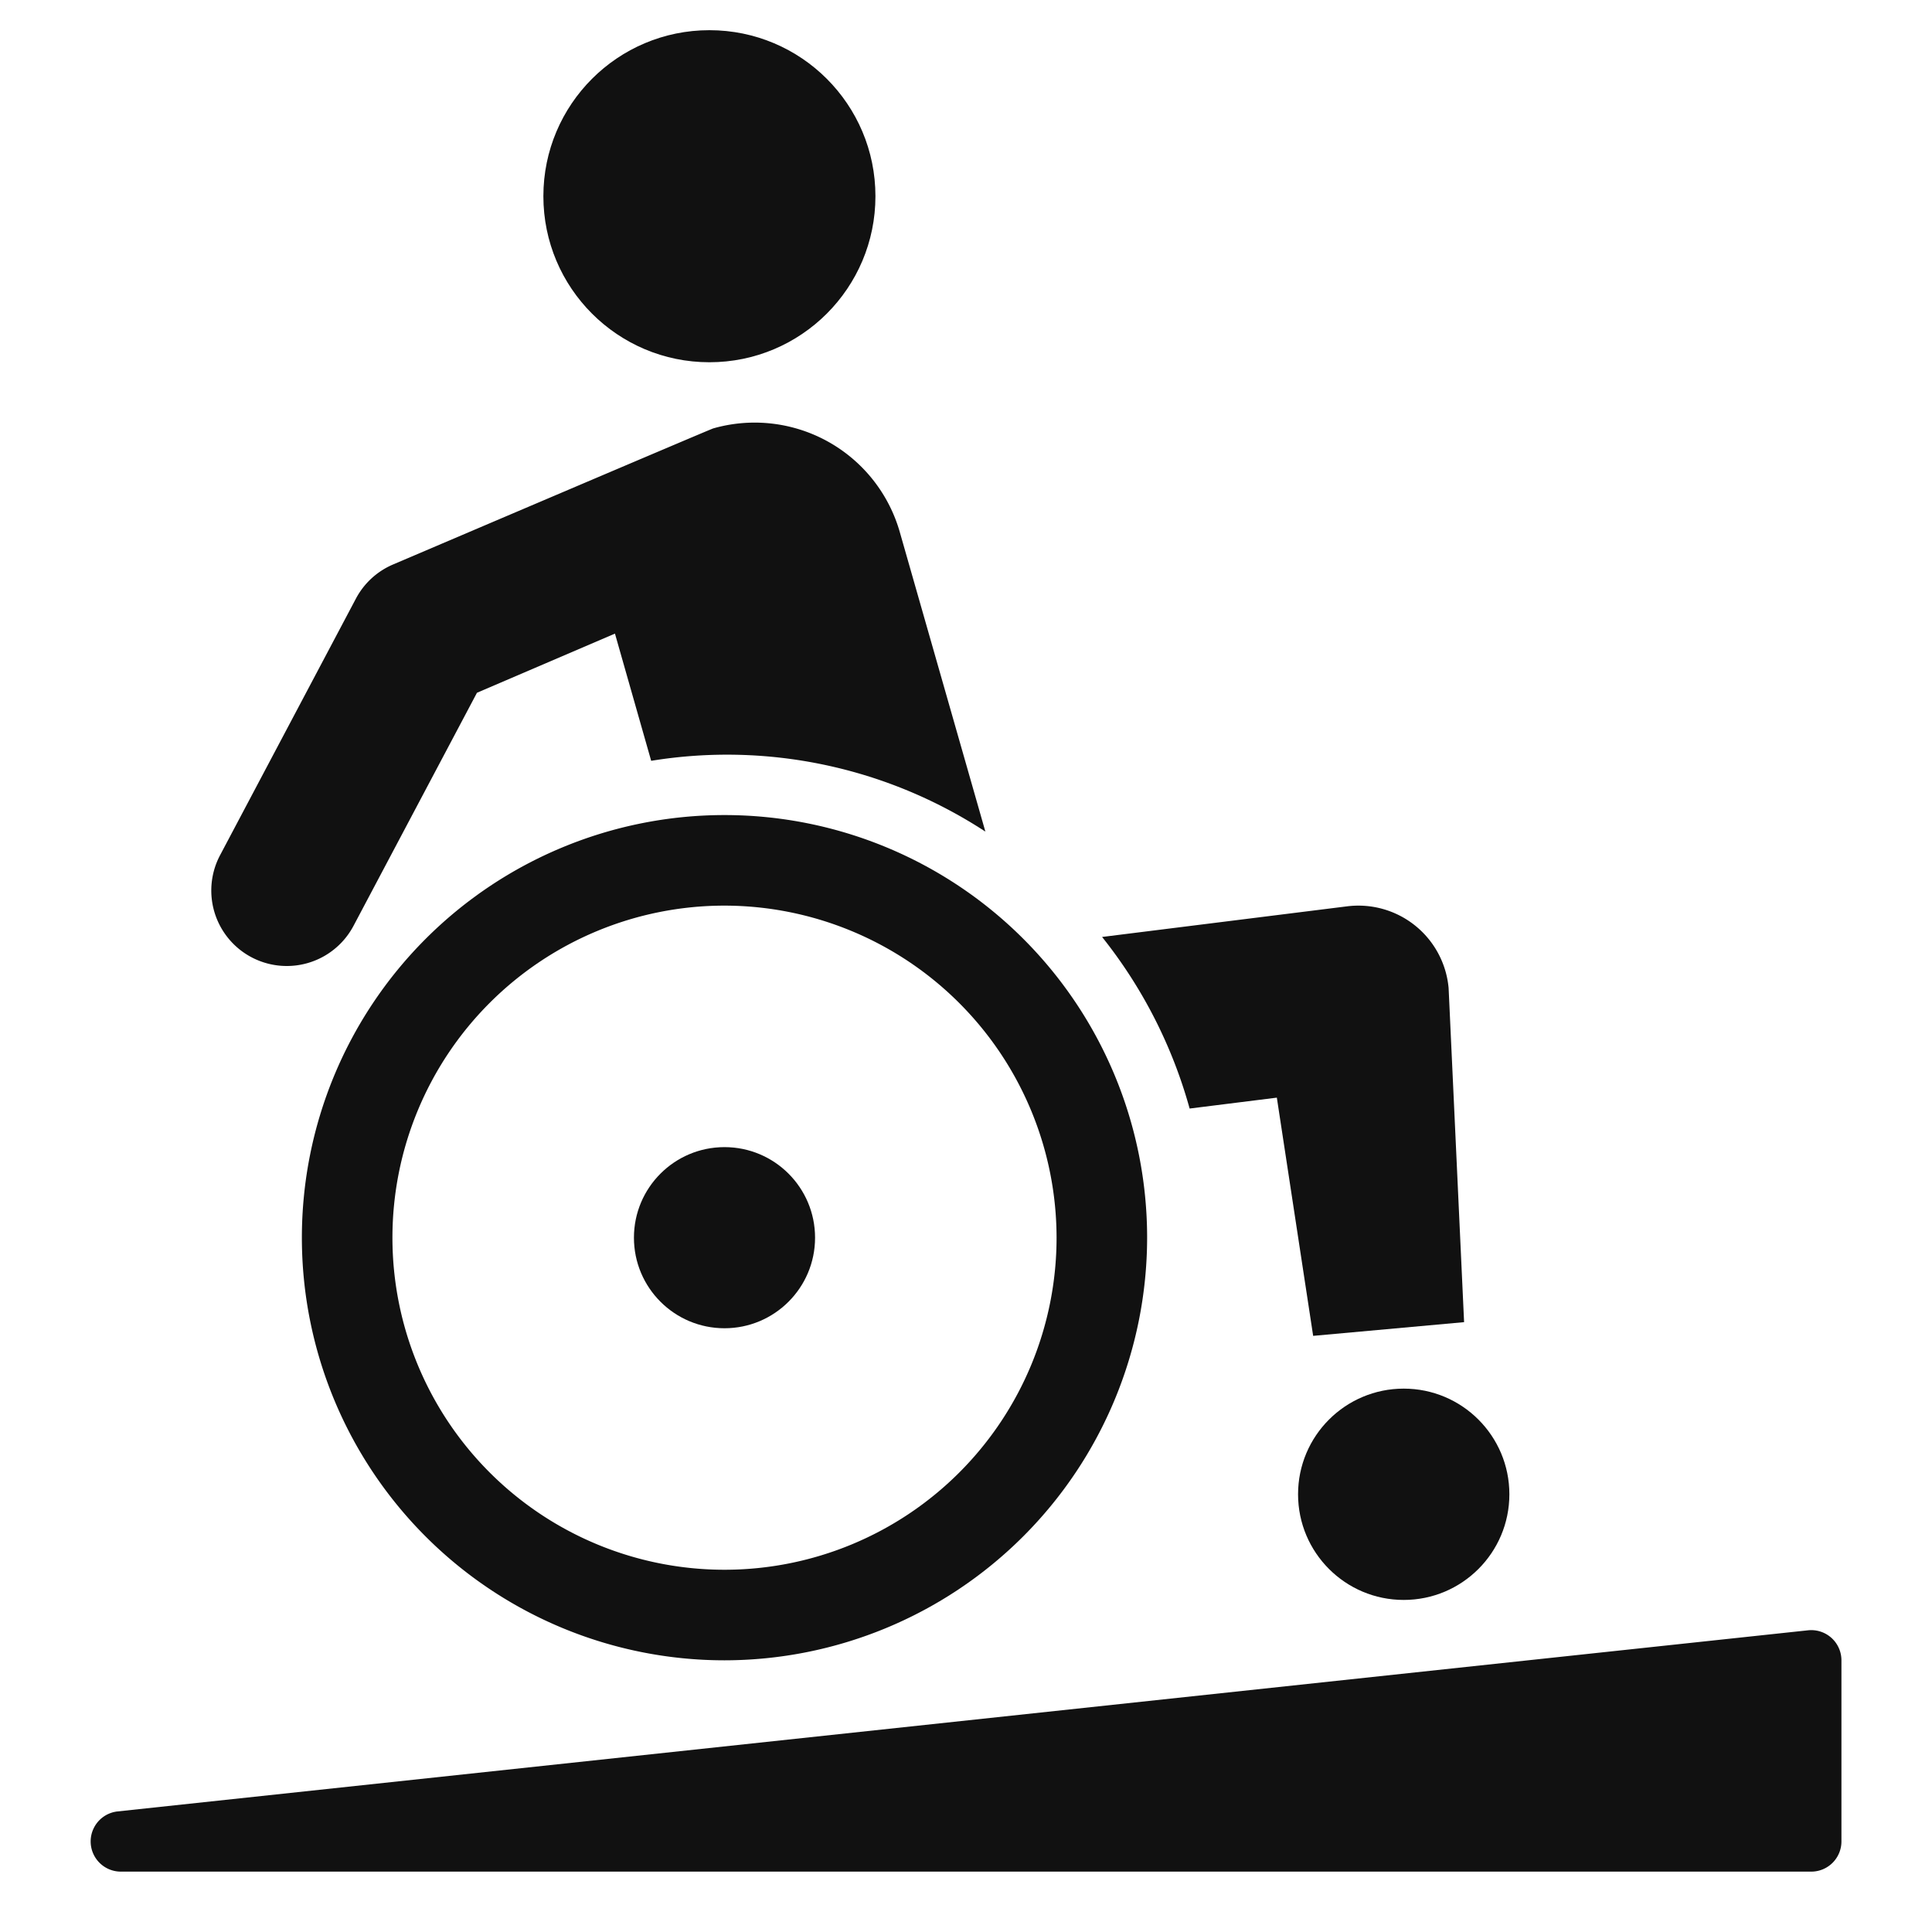 <svg xmlns="http://www.w3.org/2000/svg" viewBox="0 0 64 64" width="64" height="64"><g class="nc-icon-wrapper" stroke="none" fill="#111111"><circle cx="23.5" cy="6.5" r="5.5" fill="#111111"></circle><circle cx="46.5" cy="49.5" r="3.5" fill="#111111"></circle><path d="M60,62H4a1,1,0,0,1-.106-1.994l56-6A1,1,0,0,1,61,55v6A1,1,0,0,1,60,62Z" data-color="color-2"></path><path d="M24,30A11,11,0,1,0,35,41,11.012,11.012,0,0,0,24,30Zm0,25A14,14,0,1,1,38,41,14.015,14.015,0,0,1,24,55Z" fill="#111111"></path><circle cx="24" cy="41" r="3" fill="#111111"></circle><path d="M9.5,32a2.5,2.5,0,0,0,2.211-1.331L15.8,22.949l4.571-1.96,1.2,4.214a15.643,15.643,0,0,1,11.071,2.345l-2.835-9.922a5,5,0,0,0-6.182-3.434c-.116.034-10.611,4.51-10.611,4.51a2.5,2.5,0,0,0-1.224,1.128l-4.5,8.5A2.5,2.5,0,0,0,9.5,32Z" fill="#111111"></path><path d="M47.987,32.729a3,3,0,0,0-3.359-2.706l-8.12,1.015a15.934,15.934,0,0,1,2.9,5.684l2.889-.361L43.5,44.252l5-.454Z" fill="#111111"></path></g></svg>